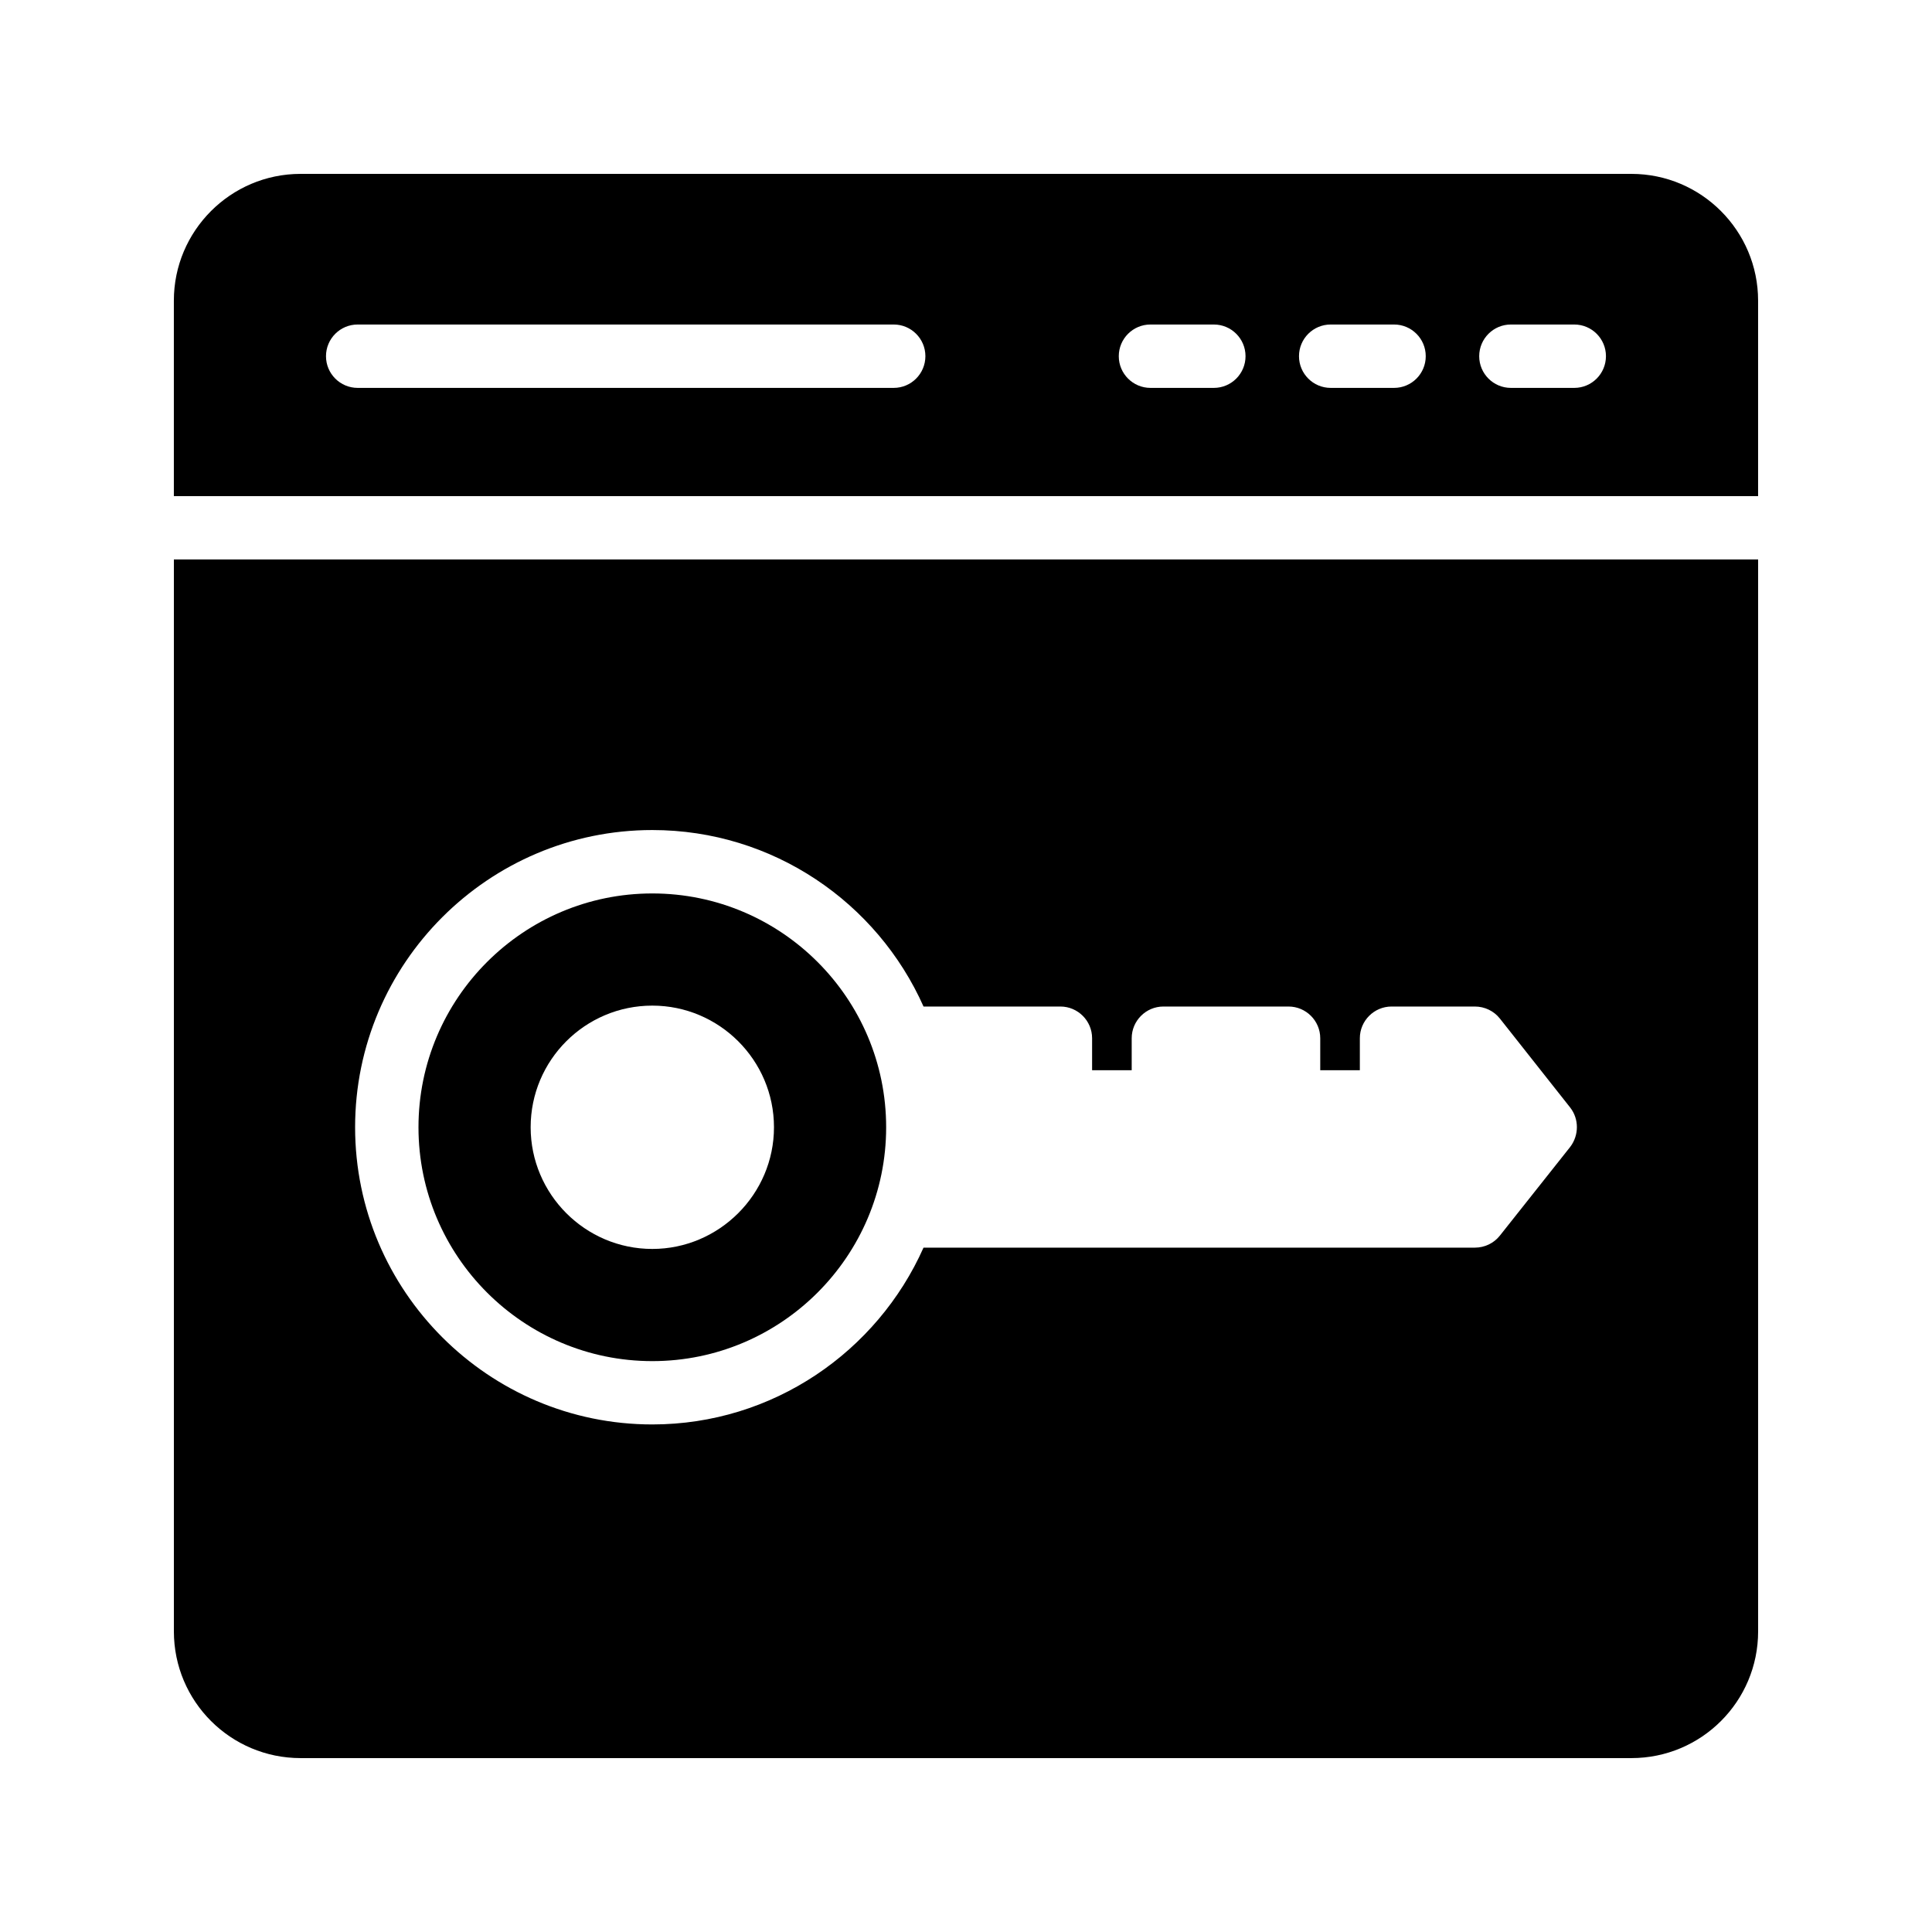 <?xml version="1.0" encoding="UTF-8"?>
<!-- Uploaded to: SVG Repo, www.svgrepo.com, Generator: SVG Repo Mixer Tools -->
<svg fill="#000000" width="800px" height="800px" version="1.1" viewBox="144 144 512 512" xmlns="http://www.w3.org/2000/svg">
 <g>
  <path d="m576.33 190.08h-352.67c-18.555 0-33.586 15.113-33.586 33.586v51.816h419.84v-51.816c0-18.473-15.027-33.586-33.586-33.586zm-195.49 56.715h-142.05c-4.637 0-8.398-3.758-8.398-8.398 0-4.637 3.758-8.398 8.398-8.398h142.05c4.637 0 8.398 3.758 8.398 8.398-0.004 4.641-3.762 8.398-8.398 8.398zm84.84 0h-16.793c-4.637 0-8.398-3.758-8.398-8.398 0-4.637 3.758-8.398 8.398-8.398h16.793c4.637 0 8.398 3.758 8.398 8.398s-3.762 8.398-8.398 8.398zm47.758 0h-16.793c-4.637 0-8.398-3.758-8.398-8.398 0-4.637 3.758-8.398 8.398-8.398h16.793c4.637 0 8.398 3.758 8.398 8.398s-3.762 8.398-8.398 8.398zm47.758 0h-16.793c-4.637 0-8.398-3.758-8.398-8.398 0-4.637 3.758-8.398 8.398-8.398h16.793c4.637 0 8.398 3.758 8.398 8.398-0.004 4.641-3.762 8.398-8.398 8.398z"/>
  <path d="m190.08 576.33c0 18.559 15.031 33.586 33.586 33.586h352.67c18.559 0 33.586-15.031 33.586-33.586v-284.07h-419.84zm126.79-212.36c31.992 0 59.617 19.23 71.875 46.77h36.273c4.617 0 8.398 3.777 8.398 8.398v8.48h10.496v-8.48c0-4.617 3.777-8.398 8.398-8.398h33.168c4.617 0 8.398 3.777 8.398 8.398v8.48h10.496v-8.48c0-4.617 3.777-8.398 8.398-8.398h22.082c2.602 0 5.039 1.176 6.633 3.191l18.641 23.594c2.352 3.023 2.352 7.305 0 10.41l-18.641 23.512c-1.594 2.016-4.031 3.191-6.633 3.191h-146.11c-12.258 27.543-39.887 46.855-71.875 46.855-43.41 0-78.762-35.352-78.762-78.762 0-43.41 35.348-78.762 78.762-78.762z"/>
  <path d="m316.87 504.71c34.176 0 61.969-27.793 61.969-61.969s-27.793-61.969-61.969-61.969c-34.176 0-61.969 27.793-61.969 61.969s27.793 61.969 61.969 61.969zm0-94.211c17.719 0 32.242 14.441 32.242 32.242 0 17.719-14.527 32.242-32.242 32.242-17.801 0-32.242-14.527-32.242-32.242-0.004-17.801 14.441-32.242 32.242-32.242z"/>
 </g>
</svg>